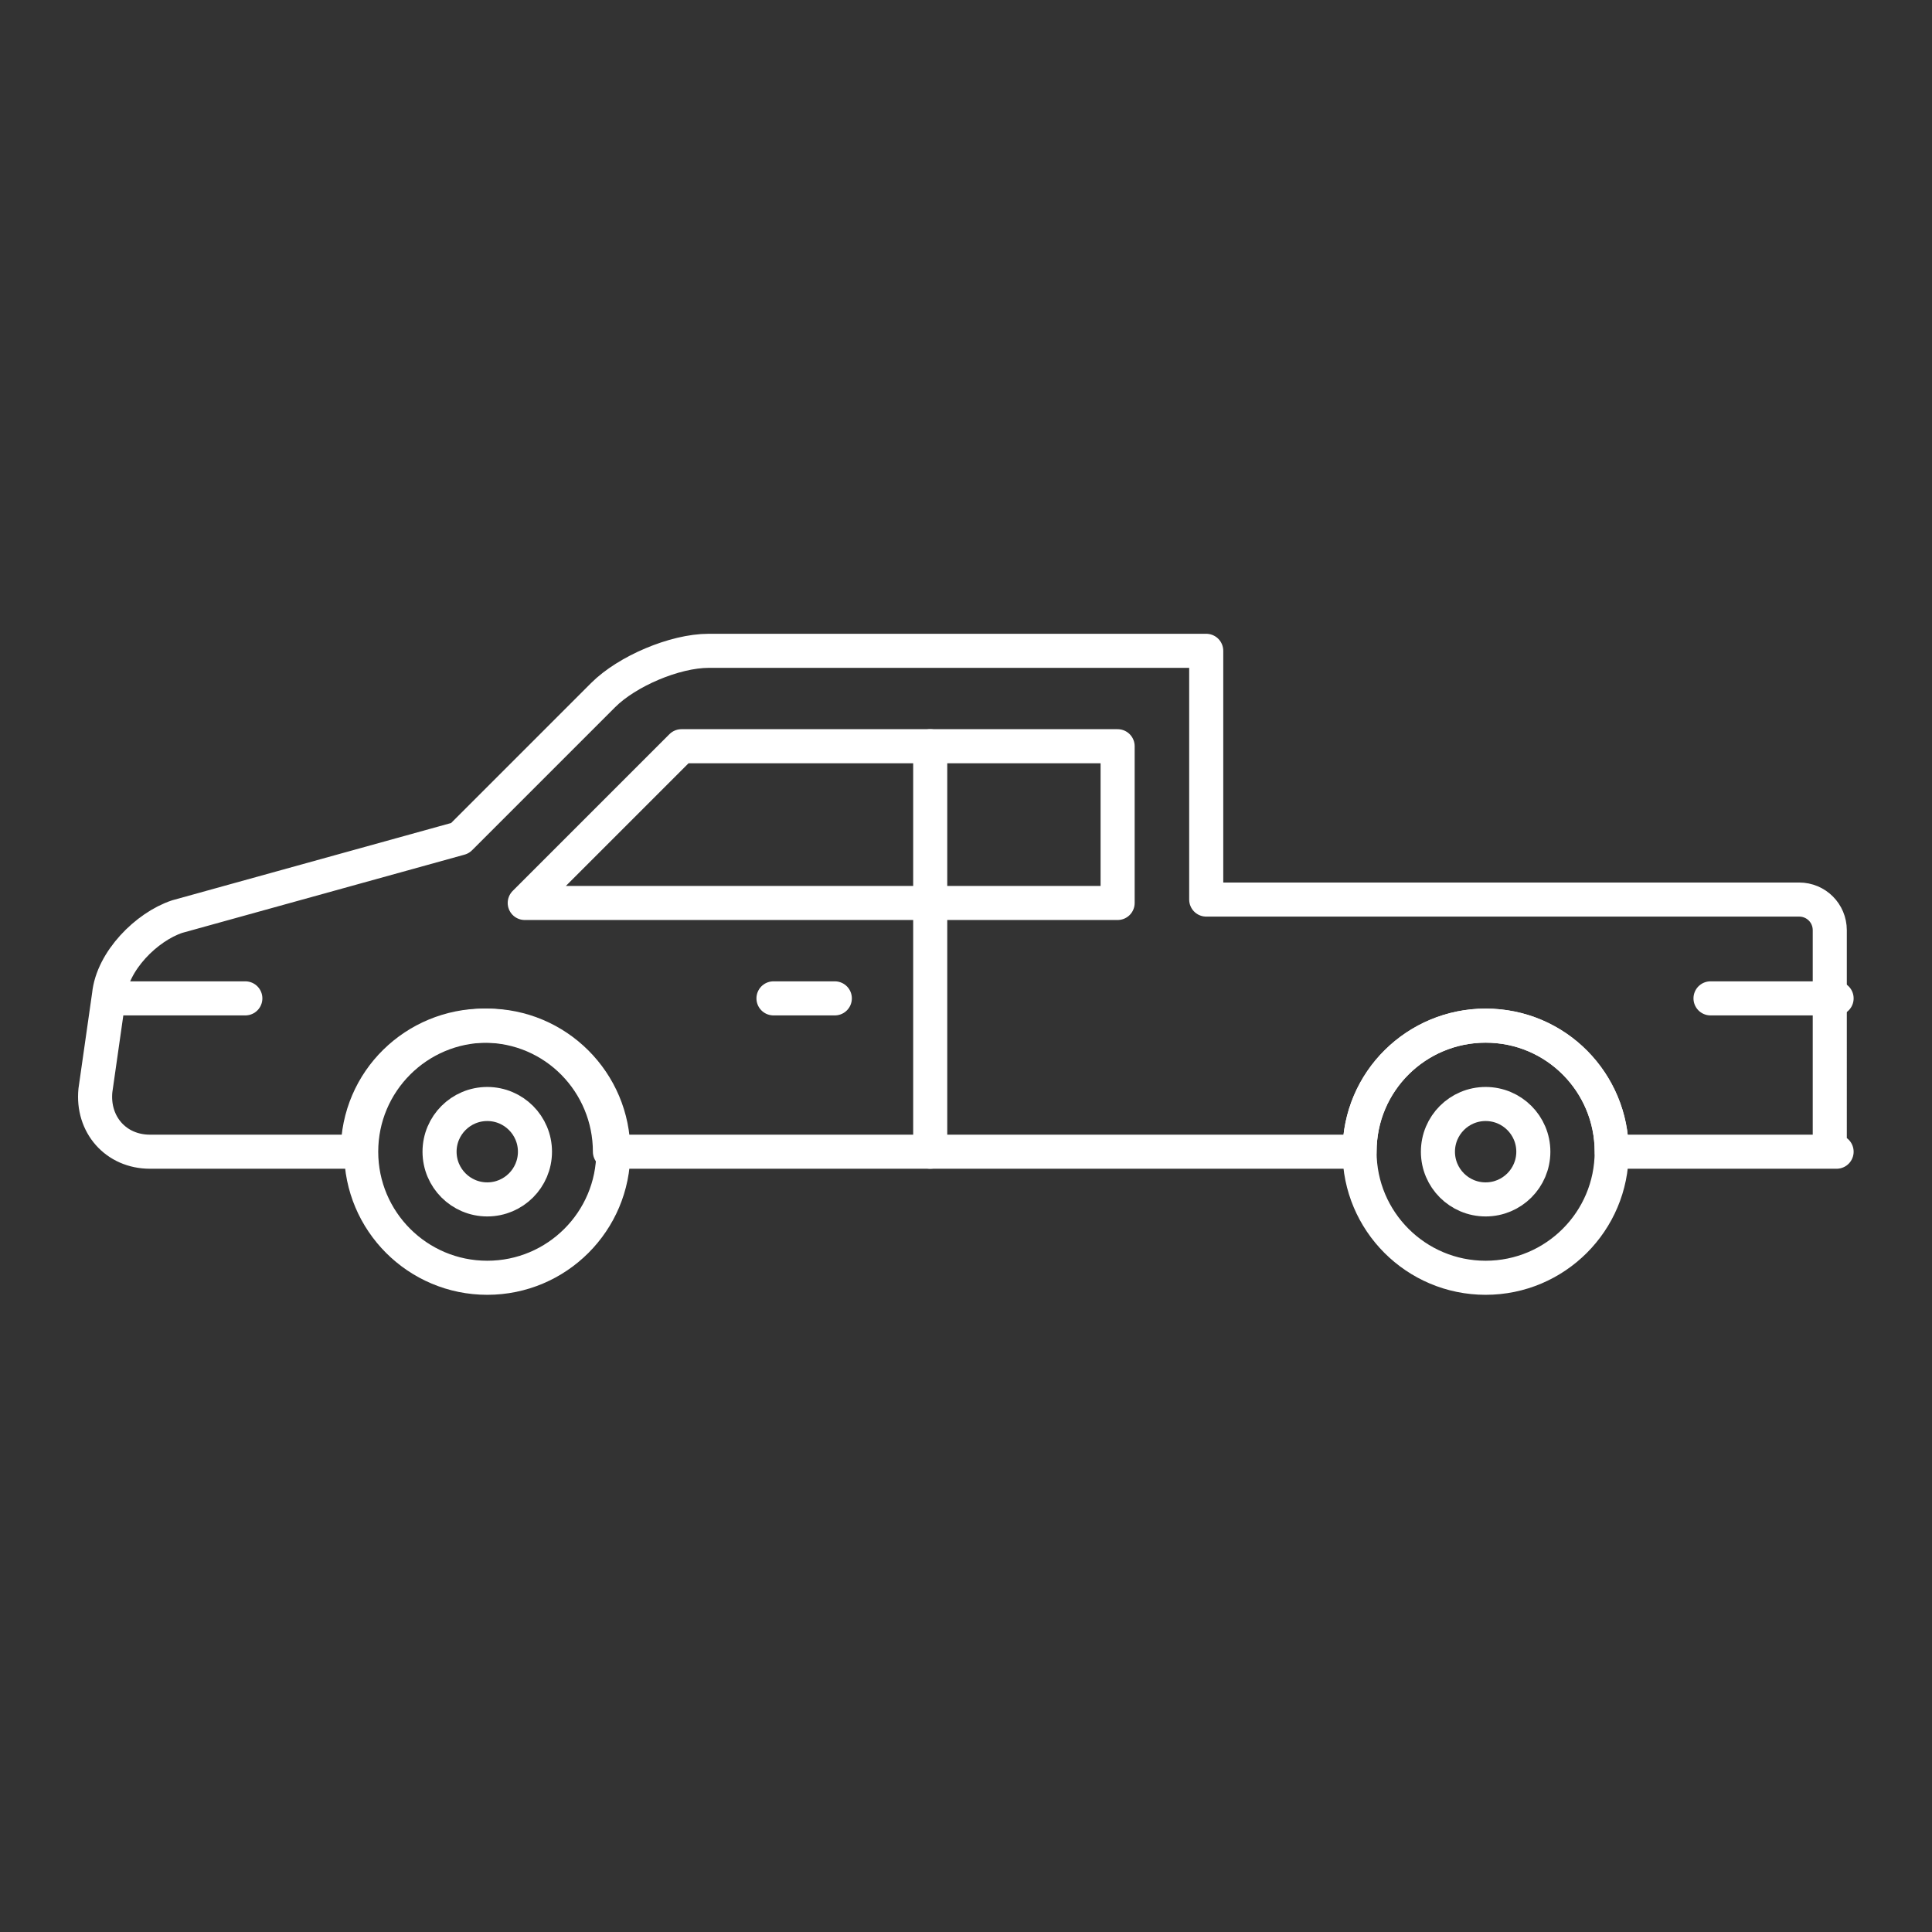 <?xml version="1.0" encoding="utf-8"?>
<!-- Generator: Adobe Illustrator 18.1.1, SVG Export Plug-In . SVG Version: 6.00 Build 0)  -->
<svg version="1.1" id="Layer_1" xmlns="http://www.w3.org/2000/svg" xmlns:xlink="http://www.w3.org/1999/xlink" x="0px" y="0px"
	 viewBox="0 0 56.7 56.7" enable-background="new 0 0 56.7 56.7" xml:space="preserve">
<rect x="0" y="0" width="56.7" height="56.7" fill="#333333" stroke="none"/>
<g>
	
		<circle fill="none" stroke="white" stroke-linecap="round" stroke-linejoin="round" stroke-miterlimit="10" cx="14.3" cy="33.8" r="3.7"/>
	
		<circle fill="none" stroke="white" stroke-linecap="round" stroke-linejoin="round" stroke-miterlimit="10" cx="14.3" cy="33.8" r="1.4"/>
	
		<circle fill="none" stroke="white" stroke-linecap="round" stroke-linejoin="round" stroke-miterlimit="10" cx="43.6" cy="33.8" r="3.7"/>
	
		<circle fill="none" stroke="white" stroke-linecap="round" stroke-linejoin="round" stroke-miterlimit="10" cx="43.6" cy="33.8" r="1.4"/>
	<polygon fill="none" stroke="white" stroke-linecap="round" stroke-linejoin="round" stroke-miterlimit="10" points="15.4,26.5 
		32.8,26.5 32.8,21.9 20,21.9 	"/>
	<path fill="none" stroke="white" stroke-linecap="round" stroke-linejoin="round" stroke-miterlimit="10" d="M27.3,21.9v11.9
		V21.9z"/>
	<path fill="none" stroke="white" stroke-linecap="round" stroke-linejoin="round" stroke-miterlimit="10" d="M50.2,29.3h3.7H50.2
		z"/>
	<path fill="none" stroke="white" stroke-linecap="round" stroke-linejoin="round" stroke-miterlimit="10" d="M22.7,29.3h1.8H22.7
		z"/>
	<path fill="none" stroke="white" stroke-linecap="round" stroke-linejoin="round" stroke-miterlimit="10" d="M7.2,29.3H3.2H7.2z"
		/>
	<path fill="none" stroke="white" stroke-linecap="round" stroke-linejoin="round" stroke-miterlimit="10" d="M53.9,33.8h-6.6
		c0-2-1.6-3.7-3.7-3.7c-2,0-3.7,1.6-3.7,3.7h-22c0-2-1.6-3.7-3.7-3.7c-2,0-3.7,1.6-3.7,3.7H4.4c-1,0-1.7-0.8-1.6-1.8l0.4-2.8
		c0.1-1,1.1-2,2-2.3l8.3-2.3l4.2-4.2c0.7-0.7,2.1-1.3,3.1-1.3h14.6v7.3h17.4c0.5,0,0.9,0.4,0.9,0.9V33.8z"/>
</g>
</svg>
